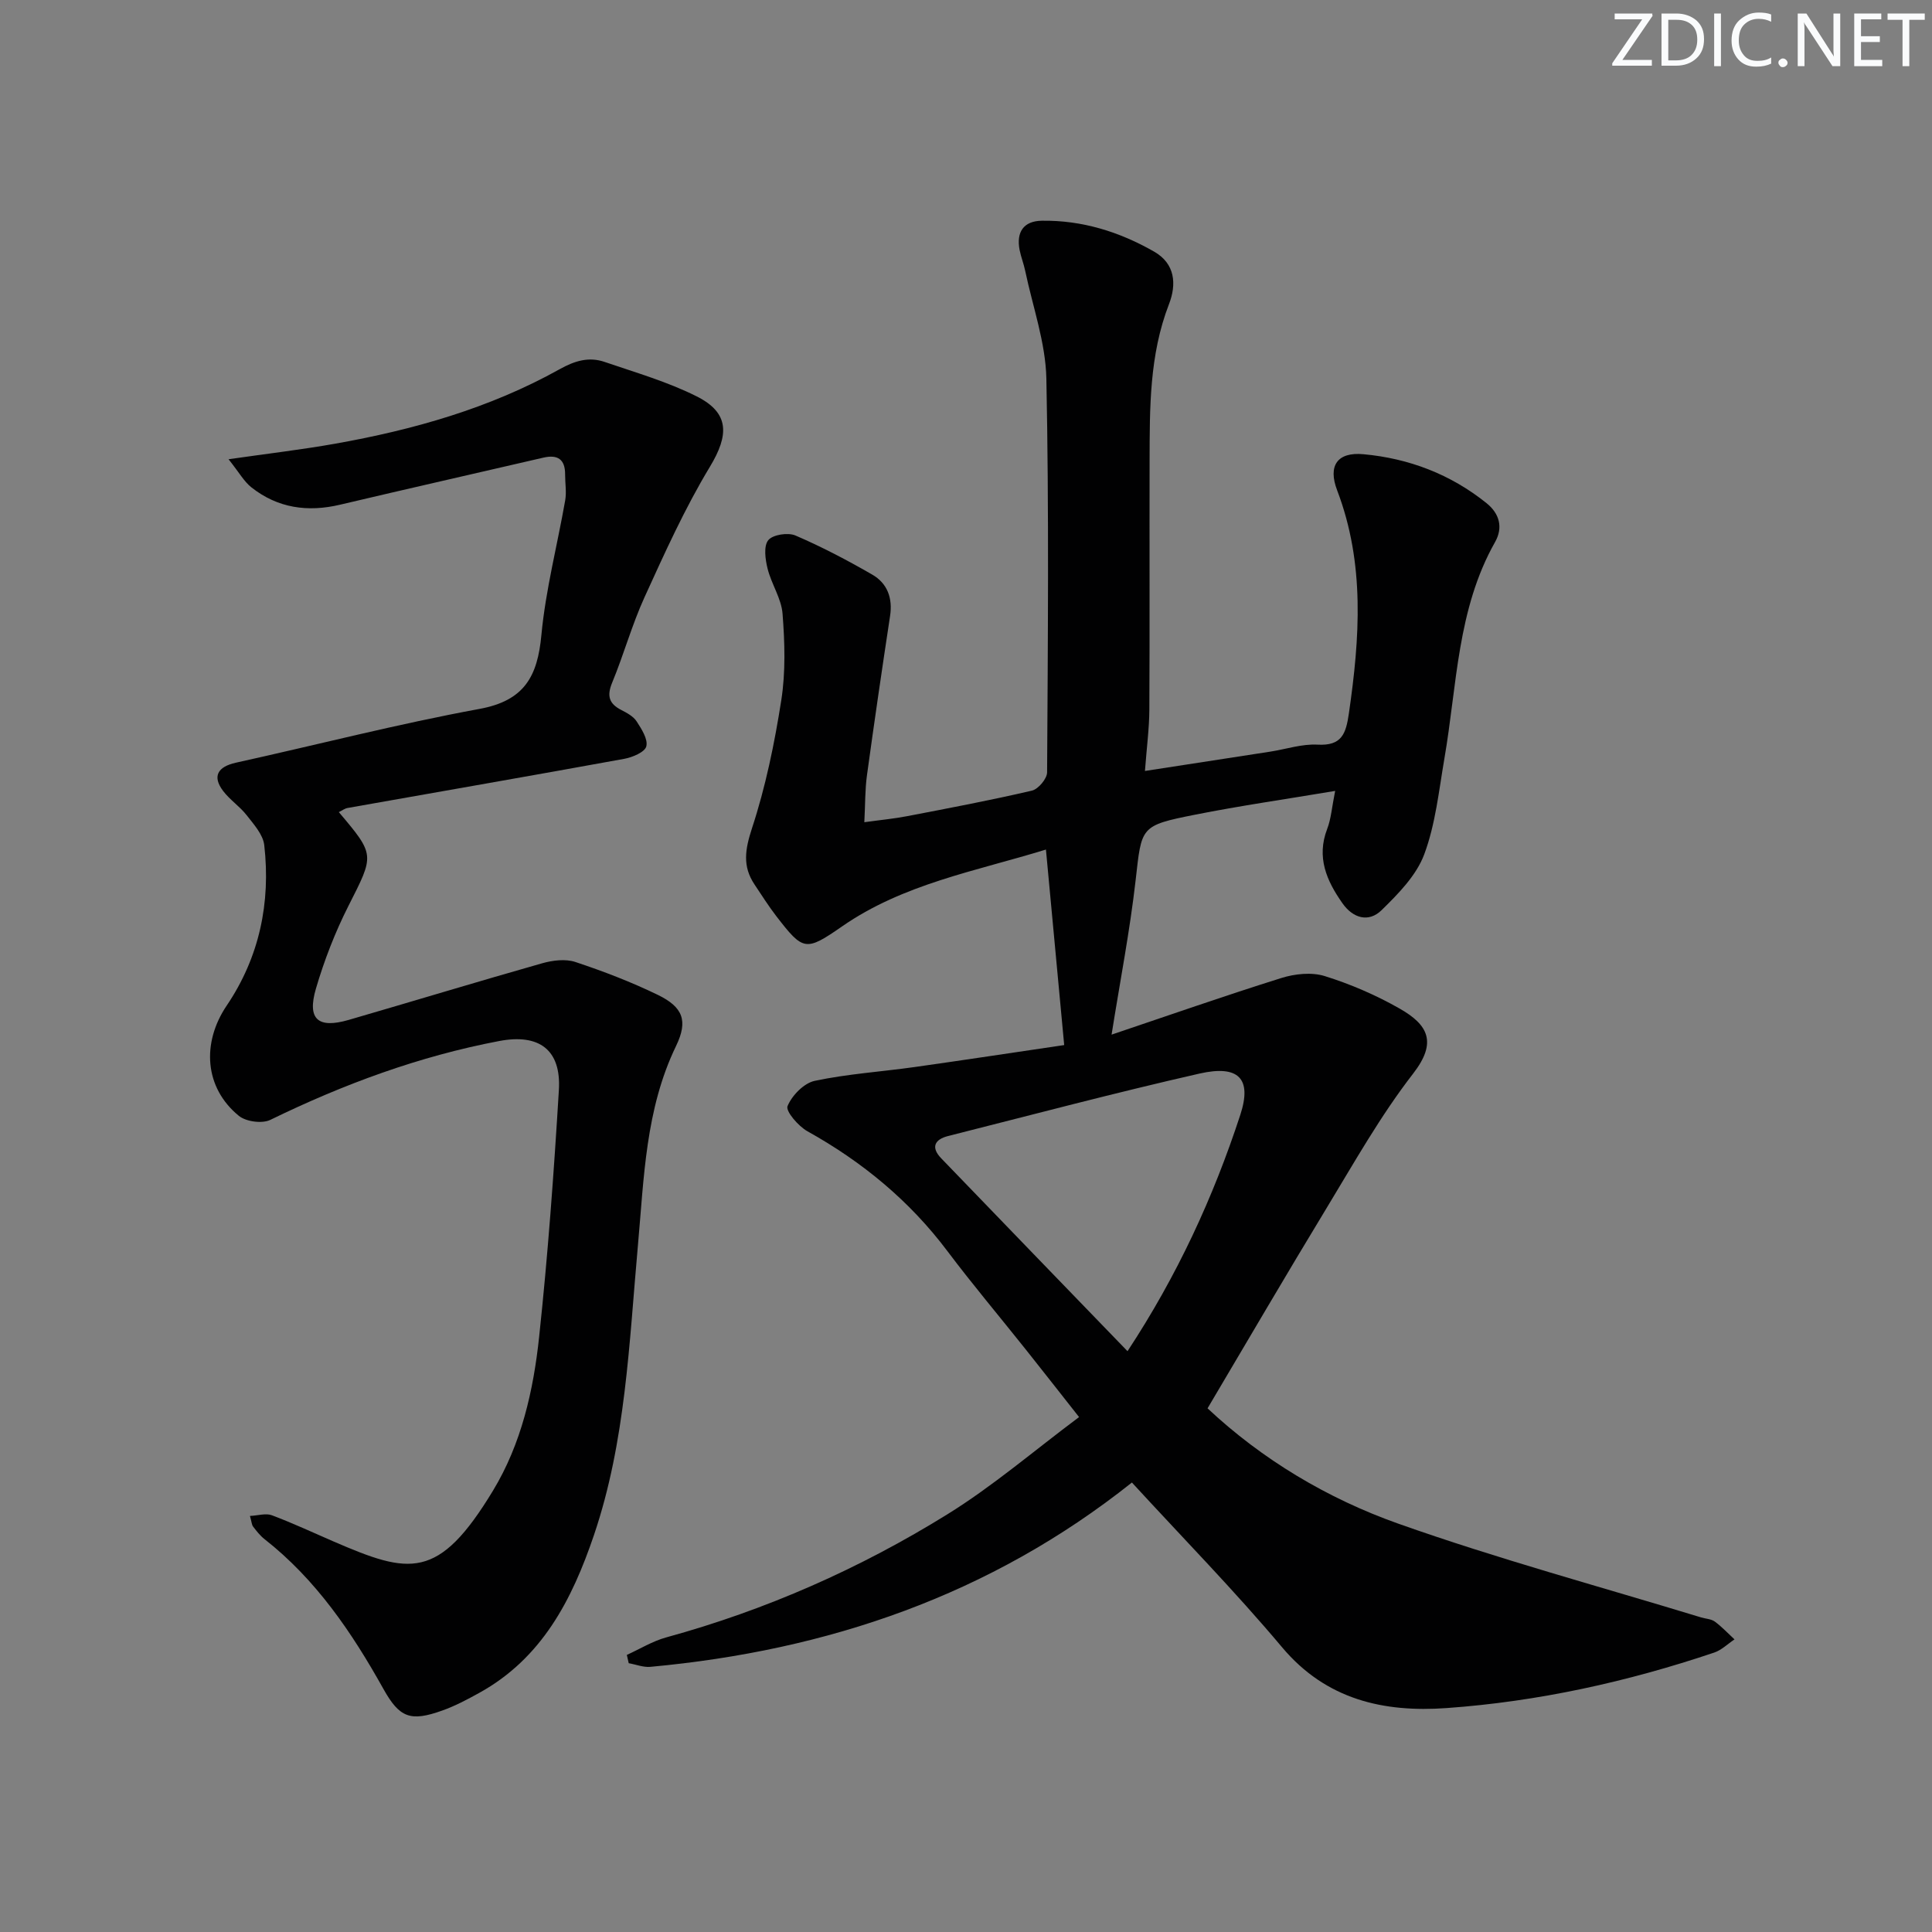 <svg enable-background="new 0 0 400 400" viewBox="0 0 400 400" xmlns="http://www.w3.org/2000/svg"><rect x="0" y="0" width="400" height="400" fill="#808080" stroke="none"/><g fill="#fafbfc"><path d="m342.2 3.2-6.3 9.2h6.1v1.2h-8.2v-.5l6.2-9.1h-5.7v-1.2h7.8v.4z"/><path d="m344 13.7v-10.9h3.1c1.6 0 3 .5 4.1 1.4 1.1 1 1.6 2.2 1.6 3.9s-.5 3-1.6 4-2.5 1.5-4.2 1.5h-3zm1.4-9.6v8.4h1.6c1.4 0 2.5-.4 3.2-1.1.8-.8 1.2-1.8 1.2-3.2s-.4-2.4-1.2-3.1-1.8-1-3.1-1z"/><path d="m356.3 2.8v10.9h-1.4v-10.9z"/><path d="m366.6 13.2c-.8.4-1.8.6-3 .6-1.6 0-2.8-.5-3.7-1.5s-1.4-2.3-1.4-3.9c0-1.7.5-3.2 1.6-4.2s2.4-1.6 4-1.6c1 0 1.9.1 2.6.4v1.5c-.8-.4-1.6-.6-2.6-.6-1.2 0-2.2.4-3 1.2s-1.1 1.9-1.1 3.3c0 1.3.4 2.3 1.1 3.1s1.6 1.1 2.8 1.1c1.1 0 2-.2 2.8-.7v1.3z"/><path d="m368.2 13c0-.3.1-.5.3-.6.2-.2.4-.3.6-.3.3 0 .5.1.7.3s.3.4.3.6-.1.5-.3.6c-.2.2-.4.3-.7.3s-.5-.1-.6-.3c-.2-.2-.3-.4-.3-.6z"/><path d="m381.1 13.7h-1.7l-5.5-8.4c-.2-.2-.3-.5-.4-.7 0 .2.1.8.1 1.5v7.6h-1.4v-10.9h1.8l5.3 8.3c.3.4.4.6.4.8 0-.3-.1-.8-.1-1.6v-7.5h1.4v10.9z"/><path d="m389.7 13.7h-5.8v-10.9h5.6v1.2h-4.2v3.5h3.9v1.2h-3.9v3.7h4.4z"/><path d="m398.4 4.1h-3.1v9.6h-1.4v-9.6h-3.1v-1.3h7.7v1.3z"/></g><path d="m234.35 306.94c-29.35 23.35-63 34.78-99.68 38.16-1.46.14-3-.49-4.5-.75-.13-.57-.26-1.14-.39-1.72 2.71-1.23 5.31-2.84 8.14-3.62 20.67-5.67 40.1-14.25 58.24-25.5 9.41-5.83 17.9-13.14 27.25-20.12-4.17-5.29-7.6-9.68-11.08-14.05-5.39-6.77-10.98-13.4-16.18-20.31-7.85-10.44-17.62-18.49-28.99-24.82-1.88-1.05-4.54-4.16-4.11-5.2.91-2.2 3.38-4.75 5.62-5.23 6.79-1.44 13.79-1.89 20.69-2.86 10.47-1.48 20.92-3.07 30.97-4.55-1.3-13.96-2.52-26.94-3.78-40.48-14.53 4.48-29.48 7.08-42.22 15.92-7.55 5.24-8.04 5.07-13.59-2.11-1.62-2.1-3.04-4.36-4.52-6.57-2.54-3.79-1.96-7.27-.53-11.65 2.82-8.59 4.67-17.57 6.07-26.53.91-5.84.72-11.94.26-17.87-.24-3.17-2.31-6.16-3.1-9.35-.48-1.91-.85-4.66.14-5.89.93-1.15 4.08-1.64 5.63-.97 5.45 2.34 10.74 5.12 15.89 8.09 3.13 1.8 4.27 4.86 3.7 8.57-1.67 11-3.28 22-4.79 33.02-.4 2.9-.34 5.86-.54 9.68 3.46-.48 6.18-.73 8.86-1.25 8.63-1.66 17.28-3.29 25.84-5.29 1.32-.31 3.14-2.48 3.14-3.79.16-27.16.4-54.32-.15-81.47-.15-7.47-2.82-14.9-4.38-22.34-.3-1.46-.87-2.87-1.16-4.33-.72-3.68.79-6 4.58-6.06 8.34-.13 16.09 2.29 23.26 6.39 4.36 2.49 4.7 6.73 3.08 10.9-4.07 10.51-3.98 21.47-4.01 32.43-.04 17.16.04 34.33-.05 51.49-.02 3.93-.55 7.86-.91 12.71 9.03-1.39 17.49-2.69 25.94-4 3.27-.51 6.57-1.63 9.8-1.45 5.02.28 5.87-2.26 6.48-6.45 2.26-15.6 3.36-31.03-2.43-46.21-1.94-5.08.02-7.97 5.44-7.47 9.41.86 18.06 4.15 25.51 10.15 2.64 2.13 3.46 5 1.75 8.03-7.88 13.93-7.87 29.67-10.49 44.81-1.15 6.68-1.84 13.59-4.18 19.86-1.63 4.37-5.38 8.18-8.84 11.56-2.63 2.57-5.87 1.72-8.09-1.44-3.28-4.66-5.42-9.51-3.16-15.39.81-2.1.96-4.45 1.65-7.87-10.25 1.72-19.69 3.07-29.04 4.93-11.39 2.26-11.01 2.48-12.27 13.56-1.19 10.46-3.21 20.83-4.98 31.97 11.41-3.84 23.21-7.98 35.14-11.72 2.8-.88 6.28-1.25 9-.4 5.36 1.67 10.63 3.95 15.51 6.73 5.89 3.36 7.81 6.97 2.79 13.45-6.77 8.73-12.24 18.48-17.99 27.96-8.26 13.61-16.29 27.36-24.58 41.35 11.31 10.6 24.8 18.67 39.5 23.88 20.6 7.3 41.77 13.02 62.69 19.41.95.29 2.08.31 2.83.86 1.47 1.08 2.74 2.45 4.08 3.69-1.39.92-2.66 2.2-4.18 2.72-18.01 6.07-36.51 10.15-55.45 11.5-12.94.92-24.87-1.68-34.04-12.59-9.83-11.7-20.56-22.64-31.09-34.11zm-.91-27.19c10.29-15.64 17.77-31.87 23.35-48.93 2.45-7.49-.31-10.39-8.44-8.55-17.43 3.96-34.71 8.55-52.05 12.93-2.81.71-3.62 2.35-1.43 4.62 12.68 13.16 25.38 26.29 38.57 39.93z" fill="#010102"/><path d="m70.15 168.14c7.57 8.94 7.35 8.83 1.99 19.42-2.76 5.45-5.01 11.26-6.73 17.12-1.86 6.36.42 8.33 6.79 6.48 13.37-3.88 26.68-7.93 40.07-11.73 2.16-.61 4.81-.94 6.86-.26 5.81 1.93 11.57 4.14 17.07 6.81 5.19 2.53 6.3 5.34 3.77 10.58-6.35 13.13-6.63 27.31-7.9 41.34-1.82 20.16-2.51 40.49-9.1 59.93-4.53 13.36-10.75 25.49-23.76 32.67-2.46 1.36-4.98 2.7-7.62 3.64-6.61 2.37-8.86 1.52-12.2-4.45-6.53-11.7-13.95-22.66-24.65-31.05-.9-.71-1.63-1.66-2.34-2.58-.28-.36-.29-.92-.65-2.2 1.69-.08 3.3-.61 4.54-.14 4.34 1.63 8.55 3.6 12.8 5.44 15.69 6.77 21.66 8.18 33-10.57 5.86-9.69 8.35-20.7 9.53-31.79 1.82-17 3.06-34.07 4.09-51.13.5-8.3-4.05-11.71-12.34-10.14-16.59 3.15-32.25 8.94-47.41 16.33-1.69.82-5.02.37-6.5-.83-7.16-5.83-7.73-15.13-2.52-22.84 6.76-10 9.13-21.3 7.77-33.22-.25-2.19-2.17-4.3-3.65-6.2-1.42-1.82-3.46-3.16-4.85-4.99-2.3-3.02-1.17-5.03 2.62-5.87 16.82-3.71 33.53-8.03 50.46-11.14 9.29-1.71 12-6.73 12.8-15.3.88-9.37 3.3-18.59 4.93-27.89.3-1.73-.03-3.58-.02-5.37.01-3.14-1.56-4.14-4.5-3.46-14.02 3.25-28.07 6.43-42.08 9.74-6.71 1.59-12.9.72-18.35-3.57-1.54-1.21-2.55-3.08-4.75-5.84 8.36-1.2 15.2-2 21.97-3.2 16.26-2.88 32.05-7.34 46.56-15.43 3.15-1.76 6.07-2.64 9.35-1.51 6.42 2.2 13.02 4.1 19.05 7.13 6.85 3.44 6.67 8.03 2.74 14.55-5.2 8.6-9.37 17.86-13.55 27.03-2.61 5.72-4.29 11.86-6.7 17.69-1.13 2.74-.66 4.35 1.9 5.66 1.17.6 2.5 1.32 3.17 2.36 1.02 1.57 2.38 3.69 2 5.17-.3 1.19-2.87 2.27-4.58 2.58-19.08 3.48-38.2 6.79-57.3 10.18-.6.12-1.15.55-1.78.85z" fill="#010102"/></svg>